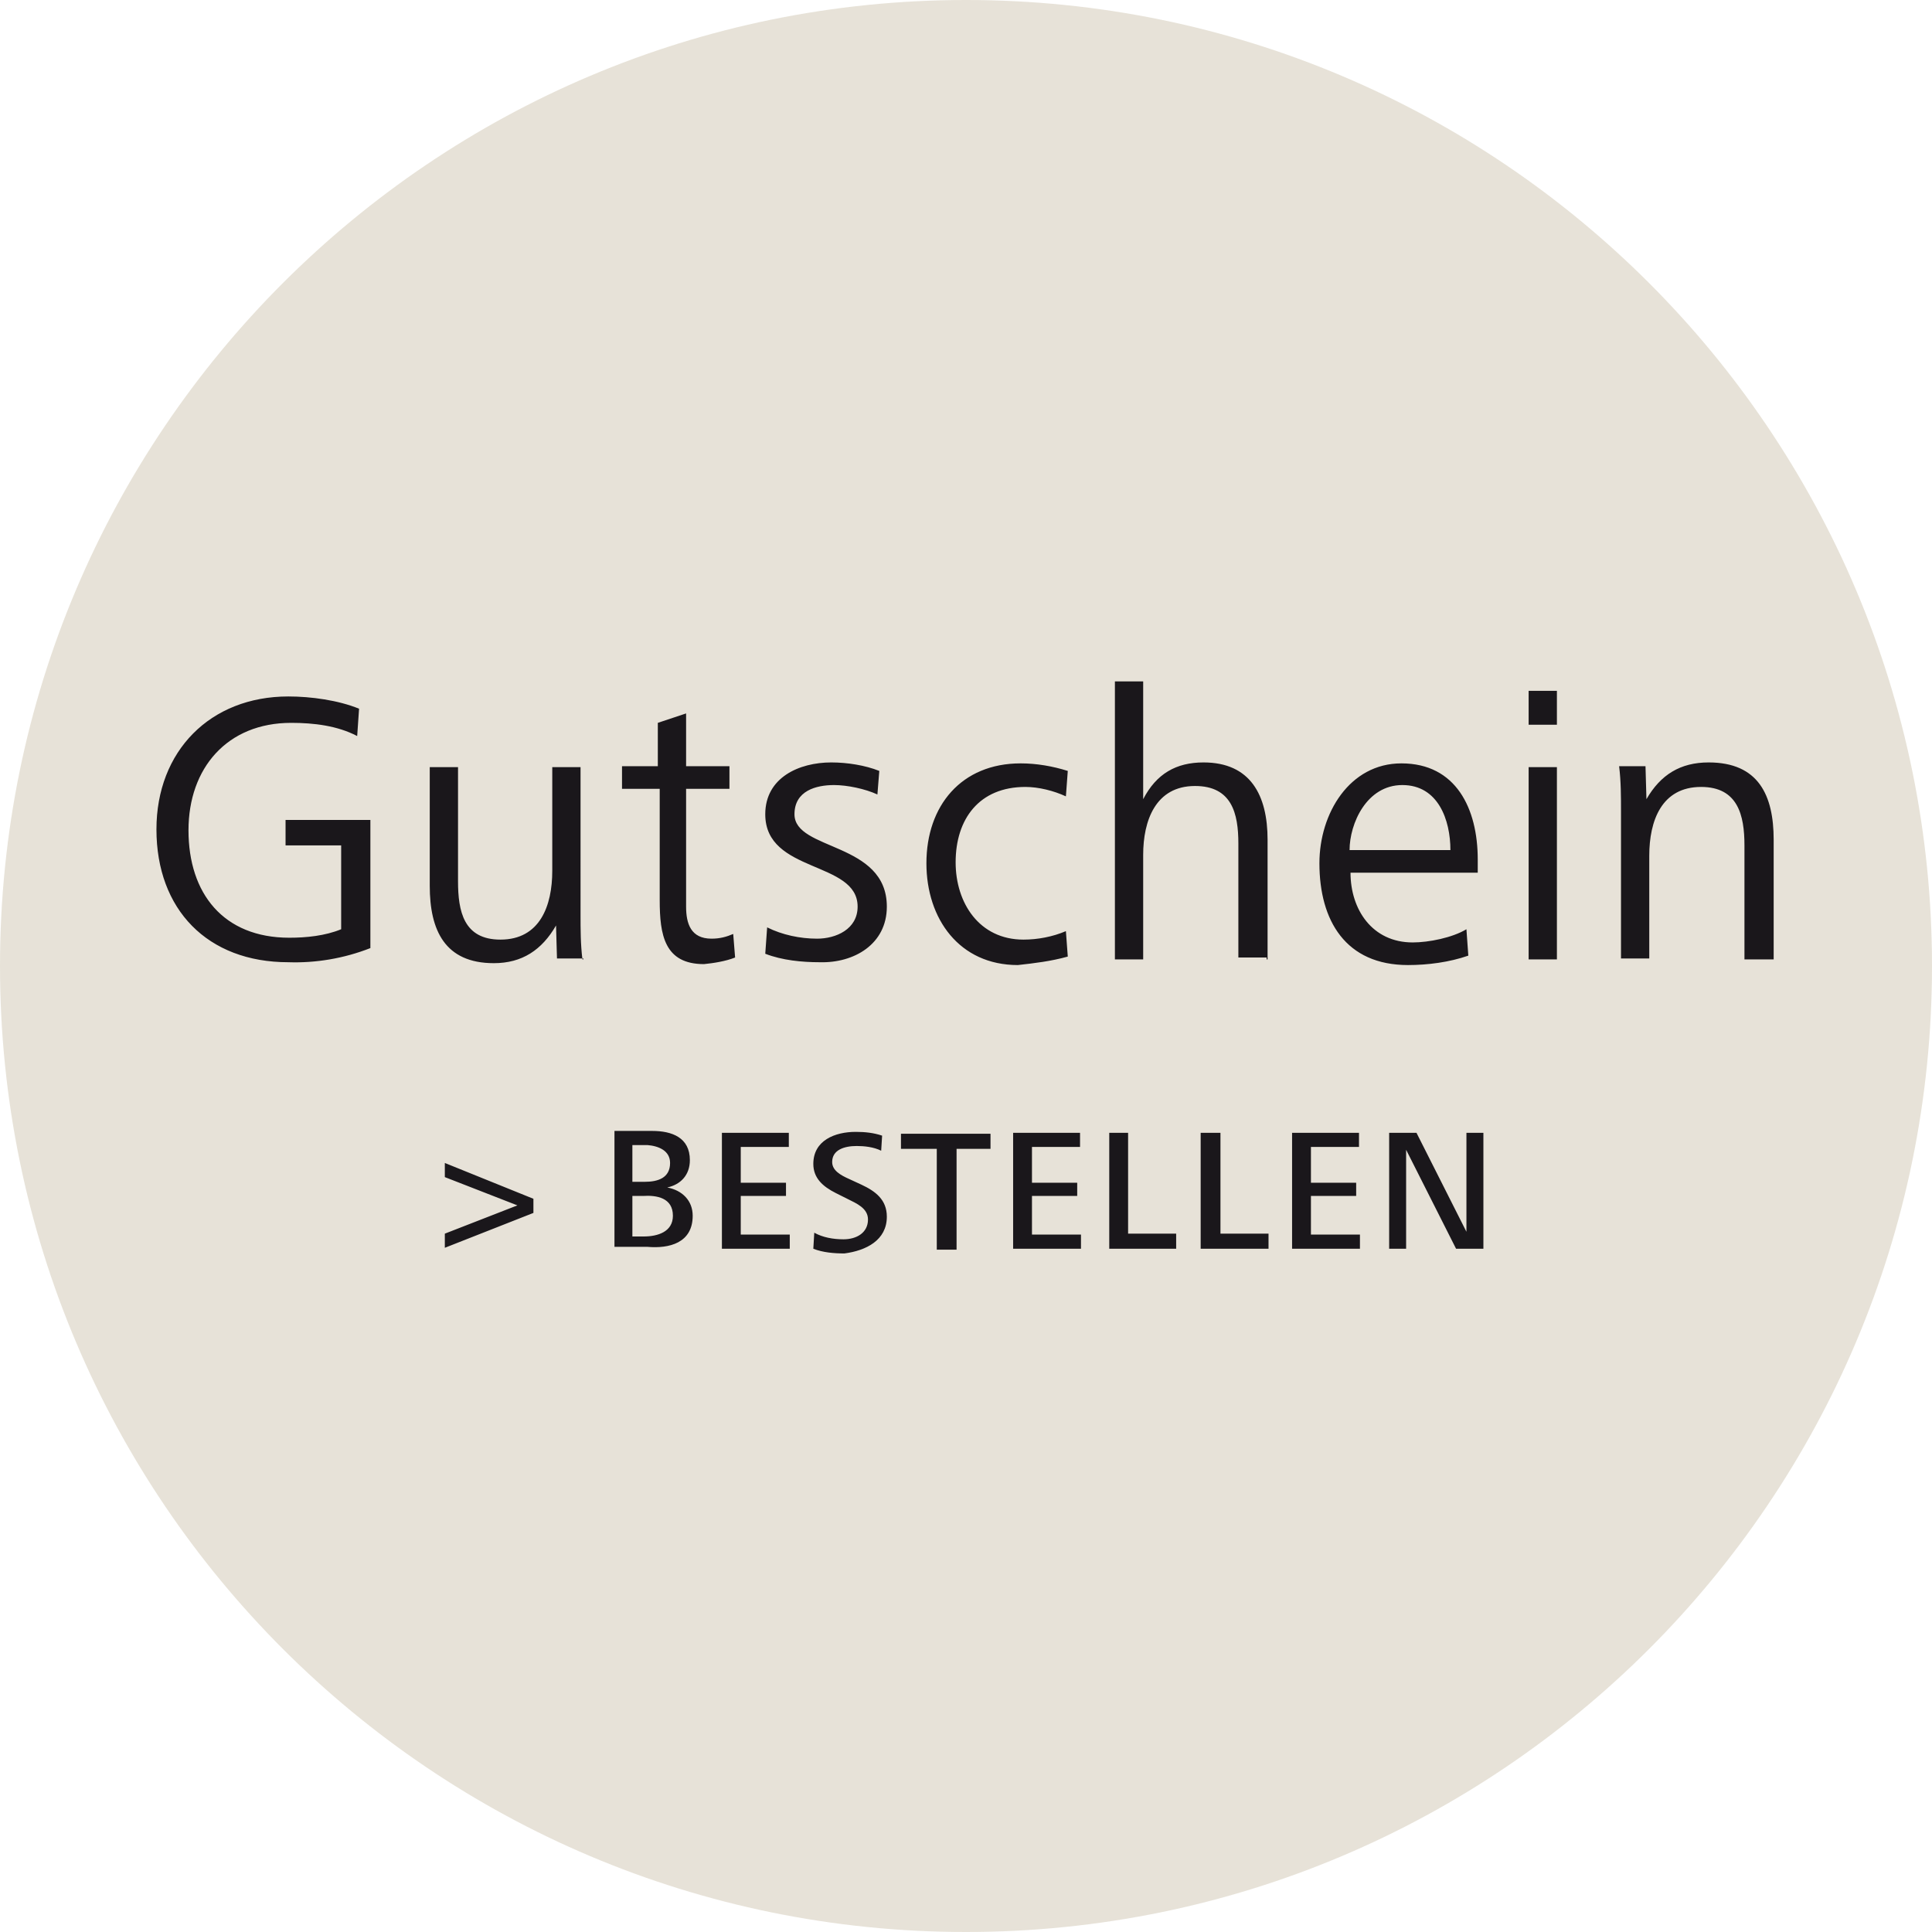 <?xml version="1.0" encoding="utf-8"?>
<!-- Generator: Adobe Illustrator 27.6.1, SVG Export Plug-In . SVG Version: 6.00 Build 0)  -->
<svg version="1.1" id="Layer_1" xmlns="http://www.w3.org/2000/svg" xmlns:xlink="http://www.w3.org/1999/xlink" x="0px" y="0px"
	 viewBox="0 0 205 205" style="enable-background:new 0 0 205 205;" xml:space="preserve">
<style type="text/css">
	.st0{clip-path:url(#SVGID_00000126317145596277750070000004994566372119866027_);}
	.st1{opacity:0.8;clip-path:url(#SVGID_00000181079531113100988530000009154049432271725450_);}
	.st2{clip-path:url(#SVGID_00000034059221724593713690000000062569024430201513_);fill:#E1DBCE;}
	.st3{clip-path:url(#SVGID_00000097483437014338055600000002486489075926658212_);fill:#1A171B;}
	.st4{clip-path:url(#SVGID_00000042698065424015234270000013149969839033070255_);fill:#1A171B;}
</style>
<g>
	<g>
		<defs>
			<rect id="SVGID_1_" width="205" height="205"/>
		</defs>
		<clipPath id="SVGID_00000129884820737343695800000004320350104655500468_">
			<use xlink:href="#SVGID_1_"  style="overflow:visible;"/>
		</clipPath>
		<g style="clip-path:url(#SVGID_00000129884820737343695800000004320350104655500468_);">
			<g>
				<defs>
					<rect id="SVGID_00000131365796647370737500000008709610586652539301_" width="205" height="205"/>
				</defs>
				<clipPath id="SVGID_00000149339835971741937220000005756357830673435281_">
					<use xlink:href="#SVGID_00000131365796647370737500000008709610586652539301_"  style="overflow:visible;"/>
				</clipPath>
				<g style="opacity:0.8;clip-path:url(#SVGID_00000149339835971741937220000005756357830673435281_);">
					<g>
						<g>
							<defs>
								<rect id="SVGID_00000026129235738777931860000007370378630548385158_" x="-9.2" y="-7.2" width="223.4" height="213.2"/>
							</defs>
							<clipPath id="SVGID_00000165951596383242800930000002819918921527119789_">
								<use xlink:href="#SVGID_00000026129235738777931860000007370378630548385158_"  style="overflow:visible;"/>
							</clipPath>
							<path style="clip-path:url(#SVGID_00000165951596383242800930000002819918921527119789_);fill:#E1DBCE;" d="M102.5,205
								c56.6,0,102.5-45.9,102.5-102.5S159.1,0,102.5,0S0,45.9,0,102.5S45.9,205,102.5,205"/>
						</g>
					</g>
				</g>
			</g>
			<g>
				<defs>
					<rect id="SVGID_00000024684709079967349560000015495698815868721594_" width="205" height="205"/>
				</defs>
				<clipPath id="SVGID_00000142141135485008627850000007913304354888028084_">
					<use xlink:href="#SVGID_00000024684709079967349560000015495698815868721594_"  style="overflow:visible;"/>
				</clipPath>
				<path style="clip-path:url(#SVGID_00000142141135485008627850000007913304354888028084_);fill:#1A171B;" d="M157.4,132.5v-12.3
					h-1.8v10.5l-5.3-10.5h-2.9v12.3h1.8v-10.5l5.3,10.5H157.4z M144.3,132.5V131h-5.2v-4.1h4.8v-1.4h-4.8v-3.8h5.1v-1.5h-7.1v12.3
					h7.2V132.5z M134.6,132.5v-1.6h-5.1v-10.7h-2.1v12.3L134.6,132.5L134.6,132.5z M124.8,132.5v-1.6h-5.1v-10.7h-2v12.3
					L124.8,132.5L124.8,132.5z M114.7,132.5V131h-5.2v-4.1h4.8v-1.4h-4.8v-3.8h5.1v-1.5h-7.1v12.3h7.2V132.5z M105.1,121.9v-1.6
					h-9.5v1.6h3.8v10.7h2.1v-10.7H105.1z M94.1,129.1c0-1.8-1.2-2.7-2.7-3.4l-1.3-0.6c-0.9-0.4-1.8-0.9-1.8-1.8
					c0-1.3,1.3-1.7,2.6-1.7c0.8,0,1.8,0.1,2.6,0.5l0.1-1.6c-0.9-0.3-1.8-0.4-2.8-0.4c-2.2,0-4.5,0.9-4.5,3.4c0,1.5,1,2.4,2.4,3.1
					l1.2,0.6c1,0.5,2.2,1,2.2,2.2c0,1.4-1.2,2.1-2.6,2.1c-1.1,0-2.2-0.2-3.1-0.7l-0.1,1.7c1,0.4,2.2,0.5,3.3,0.5
					C91.9,132.7,94.1,131.6,94.1,129.1 M83.8,132.5V131h-5.2v-4.1h4.8v-1.4h-4.8v-3.8h5.1v-1.5h-7.1v12.3h7.2V132.5z M71.4,129
					c0,1.7-1.6,2.2-3.1,2.2h-1.2v-4.3h1.1C69.7,126.8,71.4,127.1,71.4,129 M71.1,123.4c0,1.6-1.3,2-2.7,2h-1.3v-3.9h1.6
					C69.9,121.6,71.1,122.1,71.1,123.4 M73.5,129c0-1.6-1.1-2.7-2.7-3c1.4-0.3,2.4-1.3,2.4-2.9c0-2.4-1.9-3.1-4-3.1h-4v12.3h3.5
					C71,132.5,73.5,131.9,73.5,129 M56.6,128.7v-1.5l-9.4-3.8v1.5l7.7,3l-7.7,3v1.5L56.6,128.7z"/>
			</g>
			<g>
				<defs>
					<rect id="SVGID_00000068646447429479449760000008635064026520205470_" width="205" height="205"/>
				</defs>
				<clipPath id="SVGID_00000054245972142319522150000017010275780230718100_">
					<use xlink:href="#SVGID_00000068646447429479449760000008635064026520205470_"  style="overflow:visible;"/>
				</clipPath>
				<path style="clip-path:url(#SVGID_00000054245972142319522150000017010275780230718100_);fill:#1A171B;" d="M188.2,101.8V89.1
					c0-4.7-1.6-8.2-6.9-8.2c-3,0-5.1,1.3-6.6,3.9l-0.1-3.5h-2.8c0.2,1.6,0.2,3.2,0.2,4.8v15.6h3V90.8c0-3.7,1.3-7.3,5.5-7.3
					c3.9,0,4.6,3,4.6,6.2v12.1H188.2z M165.2,81.4h-3v20.4h3V81.4z M165.2,73.3h-3v3.6h3V73.3z M153.9,90.2h-10.7
					c0-2.8,1.8-6.9,5.6-6.9S153.9,87,153.9,90.2 M156.8,92.4v-1.2c0-5.4-2.3-10.2-8.1-10.2c-5.5,0-8.7,5.3-8.7,10.6
					c0,6.1,2.8,10.8,9.4,10.8c2.1,0,4.4-0.3,6.4-1l-0.2-2.8c-1.5,0.9-4,1.4-5.7,1.4c-4.3,0-6.6-3.5-6.6-7.4h13.5V92.4z M134.5,101.8
					V89.1c0-4.7-1.8-8.2-6.8-8.2c-2.9,0-5,1.2-6.4,3.9V72.3h-3v29.5h3V90.7c0-3.6,1.3-7.3,5.5-7.3c3.9,0,4.6,2.9,4.6,6.1v12.1h3
					V101.8z M113.3,101.5l-0.2-2.7c-1.4,0.6-3,0.9-4.5,0.9c-4.7,0-7.2-3.9-7.2-8.2c0-4.6,2.5-8,7.4-8c1.4,0,3,0.4,4.3,1l0.2-2.7
					c-1.6-0.5-3.3-0.8-5-0.8c-6.3,0-10,4.5-10,10.6c0,5.9,3.5,10.8,9.7,10.8C109.8,102.2,111.5,102,113.3,101.5 M94.1,96.2
					c0-6.9-9.8-5.9-9.8-9.8c0-2.5,2.3-3.1,4.2-3.1c1.4,0,3.3,0.4,4.6,1l0.2-2.5c-1.5-0.6-3.4-0.9-5.1-0.9c-3.4,0-7,1.6-7,5.5
					c0,6.3,9.8,4.9,9.8,9.8c0,2.4-2.3,3.4-4.3,3.4c-1.8,0-3.7-0.4-5.3-1.2l-0.2,2.8c1.8,0.7,3.9,0.9,5.8,0.9
					C90.6,102.2,94.1,100.2,94.1,96.2 M78,101.6l-0.2-2.5c-0.7,0.3-1.4,0.5-2.3,0.5c-2.2,0-2.7-1.6-2.7-3.4V83.7h4.6v-2.4h-4.6v-5.6
					l-3,1v4.6h-3.8v2.4H70v11.8c0,3.7,0.5,6.8,4.7,6.8C75.7,102.2,77,102,78,101.6 M61.8,101.8c-0.2-1.6-0.2-3.2-0.2-4.8V81.4h-3v11
					c0,3.7-1.3,7.3-5.5,7.3c-3.9,0-4.5-3-4.5-6.2V81.4h-3V94c0,4.7,1.6,8.2,6.8,8.2c3,0,5.1-1.4,6.6-4l0.1,3.5h2.8V101.8z
					 M39.3,100.6V87h-9v2.7h5.9v8.9c-1.7,0.7-3.7,0.9-5.5,0.9c-7,0-10.7-4.7-10.7-11.4c0-6.6,4.1-11.4,10.9-11.4
					c2.4,0,4.9,0.3,7,1.4l0.2-2.9c-2.2-0.9-5.1-1.3-7.5-1.3c-8.3,0-14,5.8-14,14.1c0,8.5,5.4,14.1,14,14.1
					C33.5,102.2,36.5,101.7,39.3,100.6"/>
			</g>
		</g>
	</g>
</g>
</svg>
